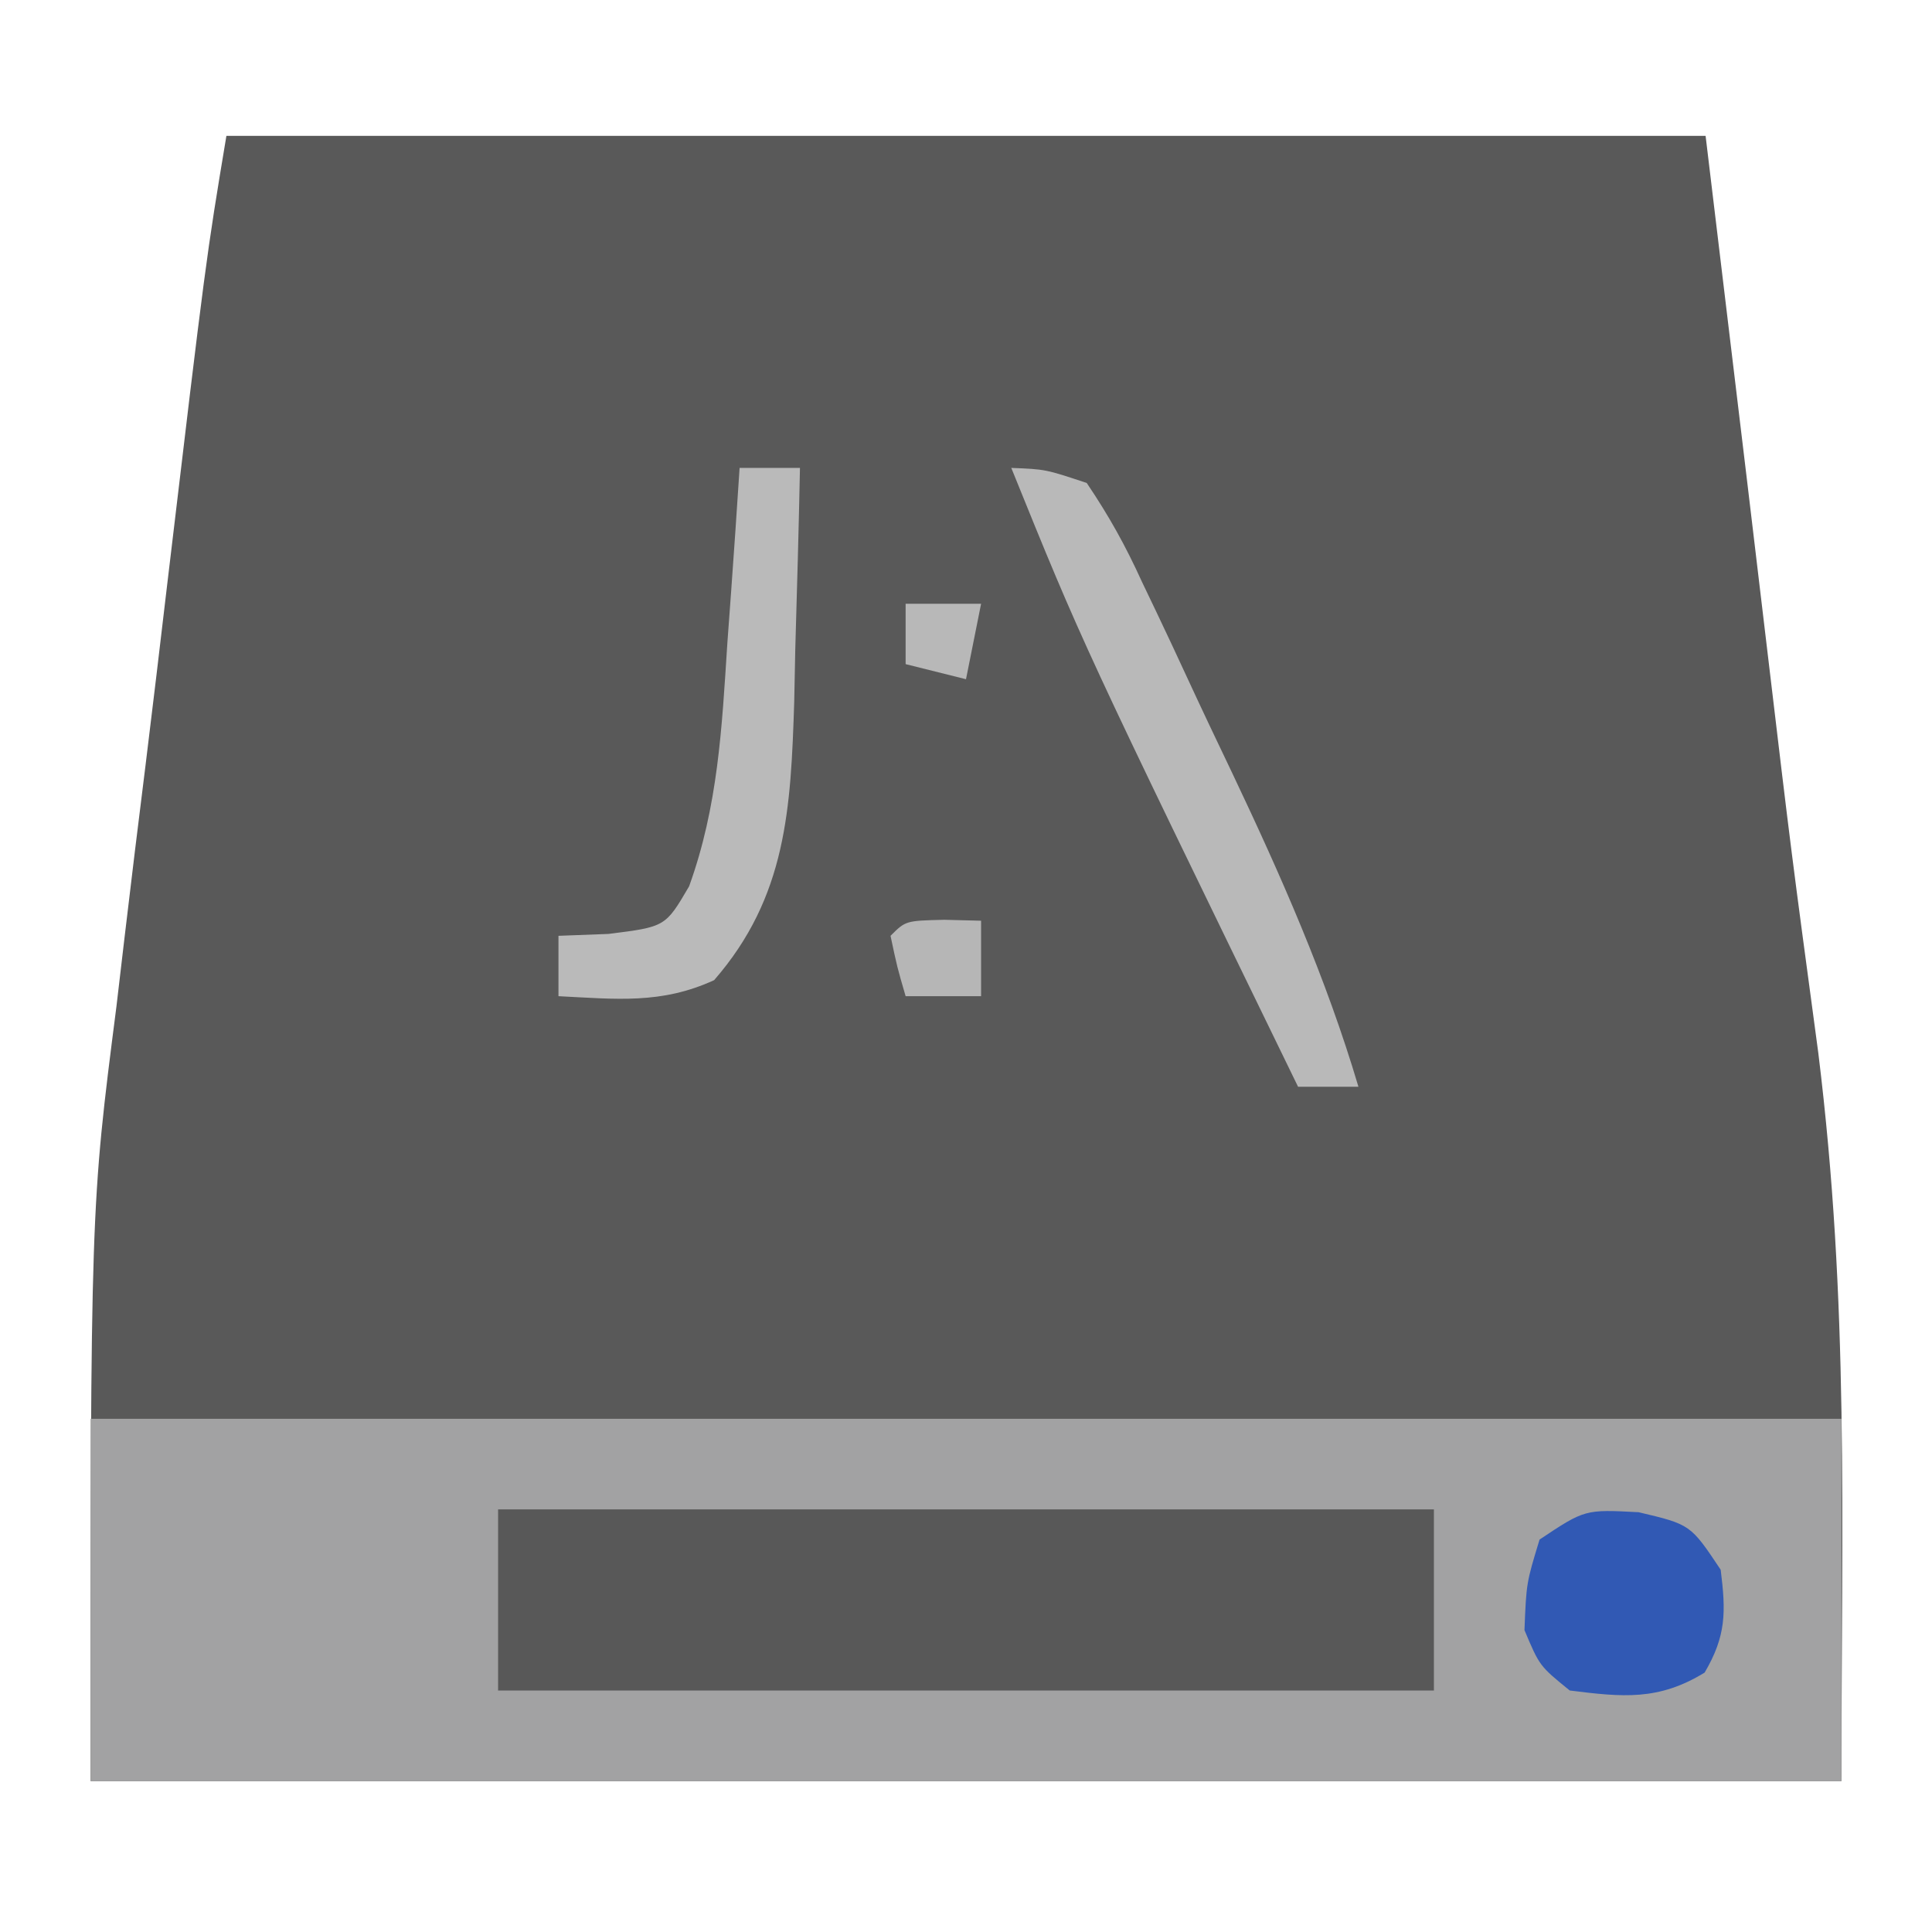 <?xml version="1.0" encoding="UTF-8"?>
<svg version="1.1" xmlns="http://www.w3.org/2000/svg" width="128" height="128">
<path d="M0 0 C32.34 0 64.68 0 98 0 C100.961 24.608 100.961 24.608 102.098 34.183 C103.679 47.483 103.679 47.483 105.467 60.757 C107.518 77.375 107 91.473 107 109 C68.72 109 30.44 109 -9 109 C-9 71.031 -9 71.031 -7.285 57.676 C-7.107 56.168 -6.93 54.66 -6.754 53.152 C-6.303 49.311 -5.829 45.472 -5.35 41.634 C-4.862 37.691 -4.398 33.745 -3.932 29.799 C-1.349 8.092 -1.349 8.092 0 0 Z " fill="#595959" transform="translate(15,9)"/>
<path d="M0 0 C38.28 0 76.56 0 116 0 C116 7.92 116 15.84 116 24 C77.72 24 39.44 24 0 24 C0 16.08 0 8.16 0 0 Z " fill="#A2A2A3" transform="translate(6,94)"/>
<path d="M0 0 C20.46 0 40.92 0 62 0 C62 3.96 62 7.92 62 12 C41.54 12 21.08 12 0 12 C0 8.04 0 4.08 0 0 Z " fill="#585858" transform="translate(33,100)"/>
<path d="M0 0 C1.32 0 2.64 0 4 0 C3.919 4.022 3.806 8.042 3.688 12.062 C3.654 13.763 3.654 13.763 3.619 15.498 C3.393 22.544 3.123 28.415 -1.688 33.938 C-5.185 35.545 -8.173 35.191 -12 35 C-12 33.68 -12 32.36 -12 31 C-10.907 30.959 -9.814 30.918 -8.688 30.875 C-4.914 30.403 -4.914 30.403 -3.344 27.719 C-1.428 22.416 -1.172 17.223 -0.812 11.625 C-0.731 10.507 -0.649 9.39 -0.564 8.238 C-0.365 5.493 -0.177 2.747 0 0 Z " fill="#BABABA" transform="translate(49,31)"/>
<path d="M0 0 C2.271 0.09 2.271 0.09 5 1 C6.494 3.219 7.571 5.156 8.664 7.562 C8.983 8.228 9.302 8.893 9.63 9.579 C10.302 10.99 10.966 12.406 11.621 13.826 C12.612 15.972 13.627 18.106 14.648 20.238 C17.872 27.031 20.856 33.777 23 41 C21.68 41 20.36 41 19 41 C4.718 11.655 4.718 11.655 0 0 Z " fill="#B9B9B9" transform="translate(67,31)"/>
<path d="M0 0 C3.438 0.812 3.438 0.812 5.438 3.812 C5.787 6.608 5.81 8.177 4.375 10.625 C1.311 12.503 -1.064 12.25 -4.562 11.812 C-6.562 10.188 -6.562 10.188 -7.562 7.812 C-7.438 4.688 -7.438 4.688 -6.562 1.812 C-3.562 -0.188 -3.562 -0.188 0 0 Z " fill="#3159B4" transform="translate(108.562,100.188)"/>
<path d="M0 0 C1.207 0.031 1.207 0.031 2.438 0.062 C2.438 1.712 2.438 3.362 2.438 5.062 C0.787 5.062 -0.863 5.062 -2.562 5.062 C-3.125 3.125 -3.125 3.125 -3.562 1.062 C-2.562 0.062 -2.562 0.062 0 0 Z " fill="#B6B6B6" transform="translate(62.562,60.938)"/>
<path d="M0 0 C1.65 0 3.3 0 5 0 C4.67 1.65 4.34 3.3 4 5 C2.68 4.67 1.36 4.34 0 4 C0 2.68 0 1.36 0 0 Z " fill="#B8B8B8" transform="translate(60,40)"/>
</svg>

